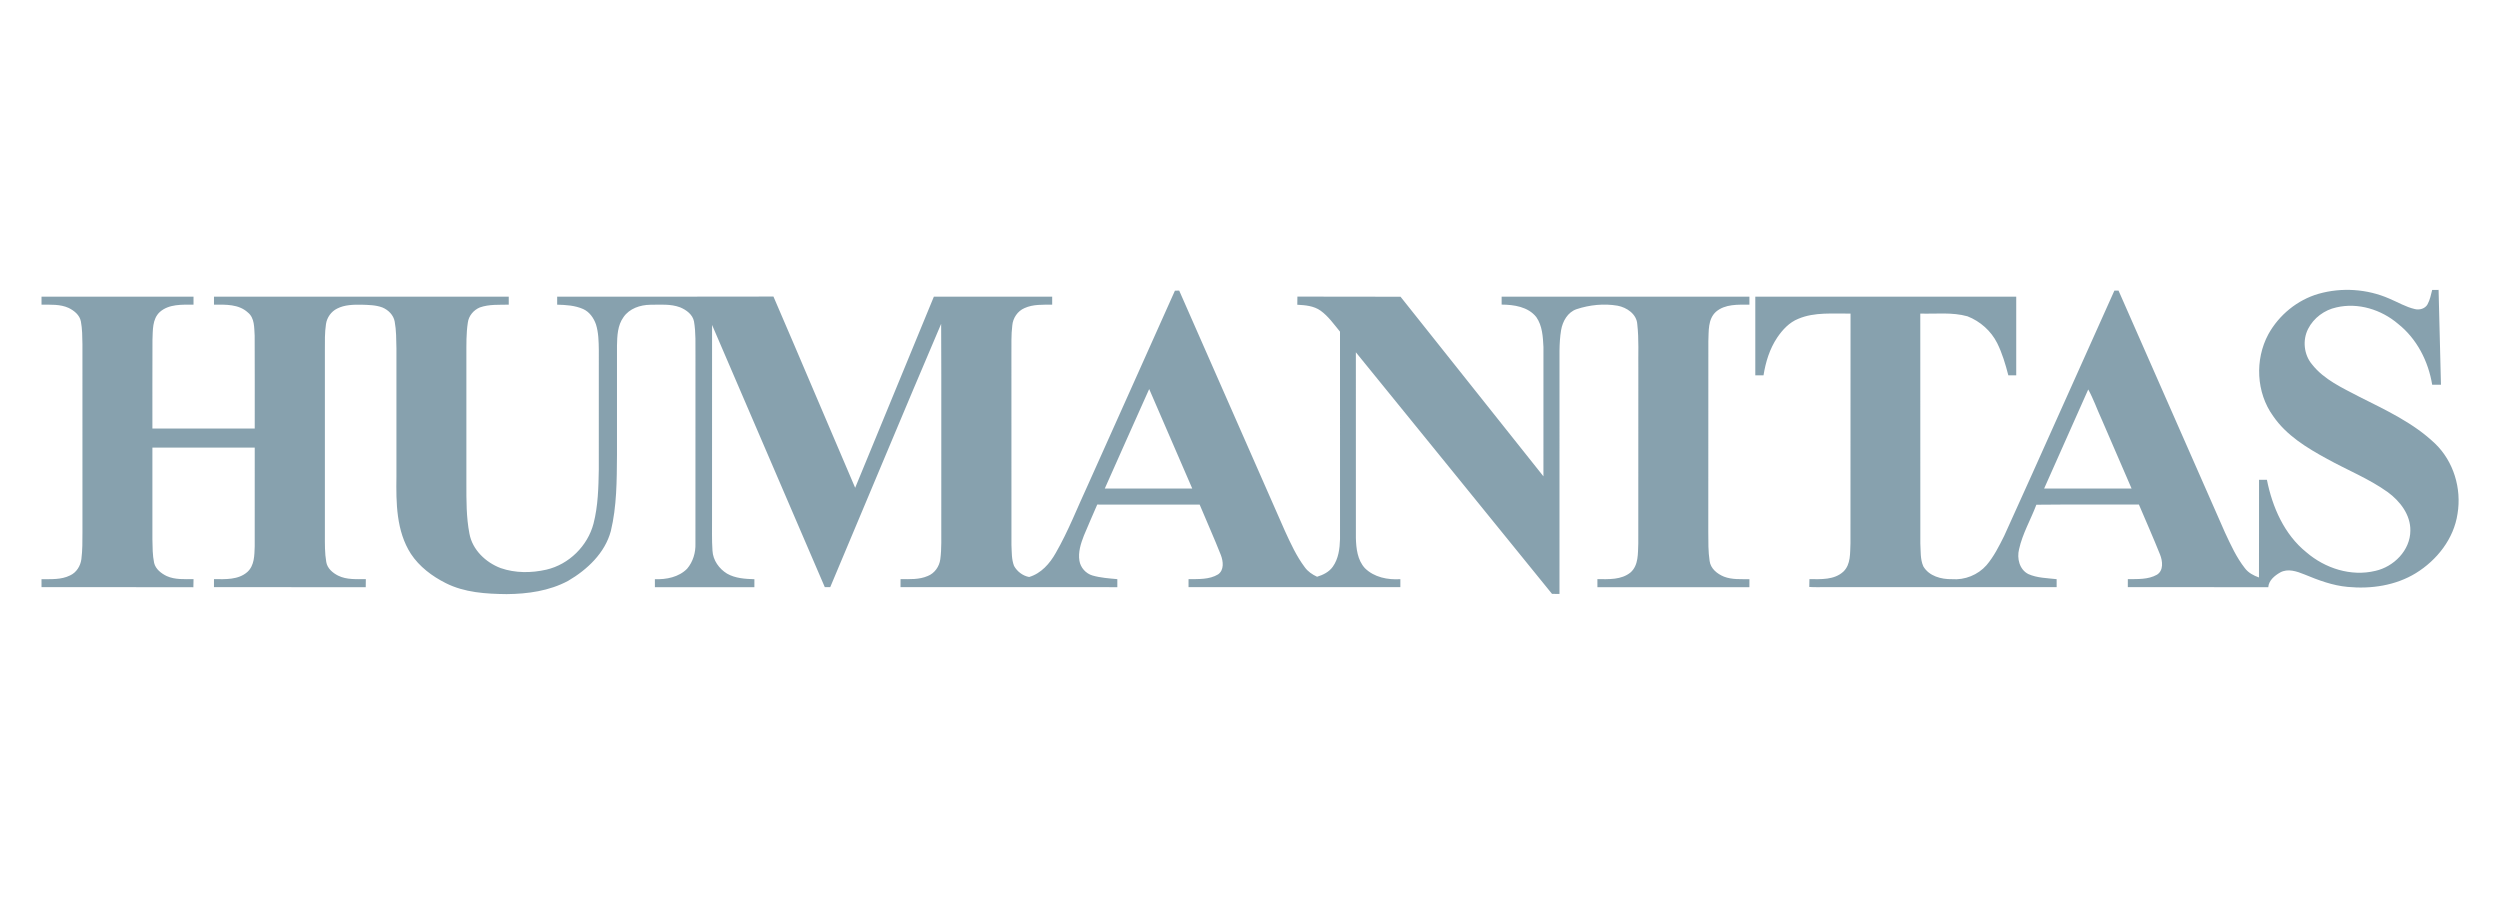 <svg xmlns="http://www.w3.org/2000/svg" width="150" height="54" viewBox="0 0 150 54" fill="none"><path d="M70.495 17.441C70.559 17.44 70.687 17.435 70.751 17.434C72.868 22.239 74.977 27.047 77.093 31.852C77.438 32.604 77.785 33.366 78.284 34.031C78.469 34.292 78.738 34.471 79.025 34.605C79.386 34.495 79.747 34.318 79.97 34C80.308 33.525 80.385 32.921 80.401 32.352C80.401 28.201 80.402 24.049 80.4 19.899C80.036 19.459 79.704 18.977 79.235 18.64C78.831 18.352 78.317 18.309 77.838 18.285C77.837 18.122 77.838 17.958 77.844 17.796C79.906 17.807 81.969 17.793 84.032 17.804C86.886 21.398 89.744 24.991 92.606 28.58C92.61 25.995 92.608 23.409 92.607 20.824C92.577 20.21 92.542 19.545 92.178 19.025C91.687 18.404 90.84 18.281 90.098 18.276C90.097 18.117 90.097 17.958 90.098 17.8C95.054 17.799 100.009 17.799 104.965 17.799C104.963 17.96 104.963 18.12 104.965 18.28C104.285 18.281 103.51 18.233 102.959 18.705C102.462 19.155 102.53 19.878 102.501 20.486C102.494 24.3 102.5 28.114 102.497 31.928C102.5 32.505 102.49 33.086 102.577 33.658C102.634 34.116 103.035 34.435 103.438 34.599C103.923 34.787 104.455 34.745 104.966 34.75C104.963 34.909 104.963 35.069 104.964 35.23C101.924 35.229 98.885 35.229 95.845 35.23C95.844 35.069 95.843 34.909 95.844 34.749C96.517 34.751 97.281 34.801 97.836 34.344C98.323 33.907 98.27 33.201 98.297 32.605C98.304 29.136 98.298 25.665 98.3 22.194C98.286 21.282 98.341 20.364 98.237 19.456C98.2 18.844 97.609 18.447 97.055 18.342C96.234 18.204 95.381 18.29 94.592 18.551C94.06 18.732 93.756 19.279 93.666 19.806C93.529 20.624 93.58 21.457 93.57 22.282C93.569 26.734 93.57 31.185 93.569 35.637C93.418 35.634 93.27 35.632 93.121 35.632C89.204 30.797 85.276 25.968 81.352 21.137C81.353 24.851 81.349 28.564 81.353 32.276C81.369 32.908 81.447 33.603 81.893 34.089C82.449 34.641 83.266 34.799 84.022 34.75C84.02 34.91 84.02 35.069 84.021 35.229C79.785 35.23 75.549 35.23 71.312 35.229C71.312 35.069 71.312 34.909 71.312 34.75C71.907 34.74 72.556 34.784 73.085 34.463C73.457 34.203 73.395 33.681 73.254 33.309C72.853 32.288 72.4 31.288 71.979 30.275C69.931 30.272 67.882 30.275 65.834 30.274C65.566 30.893 65.294 31.512 65.034 32.135C64.848 32.613 64.68 33.131 64.766 33.649C64.832 34.059 65.149 34.411 65.546 34.529C66.031 34.669 66.539 34.702 67.04 34.749C67.039 34.909 67.039 35.069 67.04 35.23C62.703 35.228 58.367 35.232 54.031 35.228C54.031 35.068 54.031 34.909 54.032 34.749C54.579 34.747 55.152 34.785 55.666 34.559C56.076 34.4 56.36 33.99 56.417 33.56C56.506 32.906 56.47 32.244 56.477 31.586C56.471 27.534 56.489 23.481 56.469 19.43C54.225 24.684 52.035 29.963 49.814 35.228C49.705 35.228 49.596 35.228 49.488 35.229C47.235 29.984 44.979 24.741 42.724 19.496C42.718 23.356 42.723 27.214 42.722 31.073C42.728 31.73 42.703 32.388 42.749 33.044C42.779 33.614 43.146 34.129 43.626 34.42C44.121 34.702 44.707 34.736 45.264 34.753C45.263 34.911 45.262 35.071 45.263 35.23C43.273 35.229 41.284 35.229 39.294 35.23C39.294 35.07 39.293 34.91 39.293 34.751C39.978 34.776 40.728 34.631 41.226 34.124C41.58 33.711 41.746 33.152 41.726 32.611C41.731 28.853 41.727 25.094 41.728 21.336C41.722 20.653 41.757 19.963 41.64 19.287C41.559 18.871 41.18 18.595 40.811 18.441C40.24 18.226 39.618 18.286 39.02 18.286C38.415 18.292 37.763 18.509 37.409 19.03C37.053 19.522 37.031 20.154 37.019 20.738C37.019 22.931 37.019 25.124 37.019 27.317C37.007 28.837 37.008 30.378 36.65 31.864C36.297 33.182 35.233 34.182 34.087 34.851C32.962 35.456 31.663 35.637 30.4 35.647C29.162 35.634 27.87 35.556 26.746 34.987C25.926 34.575 25.162 34.002 24.652 33.228C23.774 31.861 23.763 30.168 23.786 28.6C23.786 26.035 23.787 23.47 23.786 20.905C23.774 20.366 23.78 19.823 23.681 19.291C23.61 18.902 23.299 18.595 22.944 18.448C22.542 18.297 22.105 18.297 21.682 18.282C21.192 18.278 20.678 18.285 20.232 18.513C19.872 18.686 19.617 19.05 19.559 19.442C19.482 19.957 19.492 20.479 19.493 20.997V32.101C19.493 32.641 19.483 33.186 19.576 33.72C19.637 34.1 19.956 34.37 20.283 34.536C20.798 34.794 21.392 34.745 21.95 34.749C21.949 34.91 21.948 35.071 21.944 35.232C18.909 35.225 15.873 35.233 12.838 35.228C12.838 35.068 12.839 34.908 12.839 34.749C13.519 34.752 14.299 34.801 14.844 34.316C15.27 33.928 15.264 33.314 15.283 32.784C15.288 30.808 15.284 28.832 15.284 26.857C13.237 26.856 11.191 26.855 9.144 26.857C9.145 28.69 9.144 30.524 9.144 32.358C9.155 32.832 9.149 33.311 9.248 33.777C9.34 34.15 9.671 34.403 10.001 34.564C10.506 34.792 11.073 34.745 11.612 34.749C11.612 34.91 11.61 35.072 11.602 35.234C8.565 35.223 5.528 35.233 2.491 35.229C2.491 35.069 2.49 34.91 2.49 34.75C3.064 34.746 3.672 34.791 4.202 34.526C4.587 34.354 4.831 33.955 4.883 33.546C4.951 33.01 4.946 32.469 4.947 31.93C4.946 28.171 4.947 24.413 4.946 20.653C4.937 20.197 4.939 19.735 4.853 19.286C4.78 18.903 4.45 18.637 4.117 18.475C3.608 18.243 3.035 18.286 2.491 18.28V17.8C5.531 17.799 8.57 17.799 11.611 17.8V18.28C10.925 18.281 10.138 18.233 9.587 18.721C9.127 19.149 9.175 19.823 9.148 20.397C9.138 22.169 9.147 23.941 9.144 25.714H15.284C15.282 23.855 15.291 21.997 15.28 20.14C15.246 19.661 15.288 19.08 14.869 18.747C14.323 18.243 13.532 18.275 12.839 18.28V17.799C18.734 17.8 24.63 17.799 30.525 17.799C30.524 17.959 30.524 18.12 30.525 18.28C29.947 18.294 29.347 18.25 28.793 18.445C28.418 18.6 28.121 18.949 28.07 19.357C27.969 20.01 27.985 20.674 27.983 21.332V29.022C27.983 30.022 27.975 31.033 28.166 32.019C28.344 32.99 29.144 33.748 30.042 34.086C30.919 34.391 31.885 34.385 32.784 34.179C34.138 33.865 35.259 32.758 35.611 31.417C35.884 30.358 35.909 29.257 35.928 28.171C35.93 25.777 35.928 23.384 35.929 20.991C35.921 20.478 35.912 19.955 35.758 19.463C35.624 19.078 35.367 18.71 34.986 18.541C34.498 18.326 33.956 18.294 33.43 18.281V17.8C37.755 17.795 42.081 17.808 46.407 17.793C48.057 21.612 49.667 25.447 51.31 29.268C52.886 25.446 54.459 21.623 56.032 17.8C58.398 17.799 60.765 17.799 63.131 17.8C63.13 17.96 63.13 18.12 63.131 18.28C62.575 18.285 61.989 18.249 61.47 18.486C61.055 18.662 60.773 19.087 60.737 19.53C60.666 20.1 60.69 20.676 60.685 21.249C60.686 25.064 60.684 28.879 60.687 32.694C60.709 33.114 60.687 33.555 60.842 33.954C61.025 34.289 61.373 34.553 61.748 34.62C62.468 34.407 62.988 33.814 63.344 33.179C64.104 31.861 64.649 30.436 65.291 29.059C67.024 25.186 68.766 21.317 70.495 17.441ZM126.864 17.435C126.925 17.435 127.049 17.436 127.112 17.436C129.245 22.274 131.366 27.117 133.5 31.954C133.845 32.692 134.186 33.446 134.693 34.091C134.902 34.37 135.216 34.535 135.538 34.648C135.546 32.695 135.538 30.742 135.542 28.789C135.697 28.79 135.856 28.79 136.015 28.79C136.342 30.428 137.056 32.07 138.384 33.138C139.503 34.1 141.059 34.605 142.518 34.253C143.627 34.008 144.616 33.019 144.621 31.843C144.64 30.89 144.005 30.071 143.27 29.531C142.141 28.721 140.839 28.206 139.63 27.535C138.415 26.874 137.182 26.125 136.386 24.961C135.371 23.556 135.283 21.573 136.1 20.057C136.739 18.899 137.84 17.996 139.114 17.628C140.504 17.234 142.034 17.335 143.357 17.916C143.866 18.128 144.347 18.42 144.89 18.544C145.166 18.614 145.505 18.524 145.651 18.262C145.798 17.994 145.857 17.689 145.931 17.395C146.057 17.394 146.185 17.394 146.315 17.394C146.367 19.291 146.406 21.189 146.458 23.086C146.28 23.086 146.105 23.086 145.931 23.086C145.703 21.679 145.011 20.323 143.882 19.43C142.879 18.574 141.489 18.14 140.187 18.443C139.467 18.597 138.819 19.075 138.486 19.734C138.142 20.409 138.232 21.282 138.722 21.863C139.448 22.787 140.549 23.274 141.563 23.808C143.149 24.607 144.804 25.37 146.103 26.613C147.216 27.681 147.704 29.311 147.452 30.824C147.233 32.321 146.22 33.608 144.952 34.388C143.741 35.132 142.268 35.348 140.868 35.215C139.963 35.135 139.103 34.813 138.27 34.467C137.815 34.283 137.268 34.089 136.804 34.352C136.476 34.538 136.122 34.833 136.096 35.233C133.287 35.225 130.478 35.233 127.669 35.228C127.668 35.068 127.669 34.909 127.67 34.749C128.255 34.741 128.889 34.781 129.416 34.483C129.825 34.23 129.758 33.665 129.605 33.279C129.201 32.269 128.76 31.274 128.335 30.274C126.284 30.28 124.231 30.261 122.181 30.284C121.846 31.178 121.35 32.016 121.144 32.953C121.006 33.501 121.164 34.172 121.7 34.444C122.23 34.682 122.828 34.683 123.398 34.75C123.397 34.909 123.397 35.069 123.399 35.228C118.771 35.231 114.143 35.228 109.514 35.229C109.194 35.225 108.874 35.242 108.556 35.217C108.56 35.061 108.563 34.904 108.566 34.749C109.256 34.752 110.058 34.803 110.604 34.296C111.058 33.859 110.998 33.183 111.028 32.605C111.034 28.009 111.028 23.412 111.032 18.815C109.984 18.834 108.887 18.708 107.897 19.128C107.359 19.343 106.953 19.782 106.634 20.252C106.18 20.927 105.938 21.722 105.811 22.52C105.645 22.52 105.48 22.52 105.318 22.521C105.318 20.947 105.317 19.373 105.318 17.8C110.536 17.799 115.755 17.799 120.974 17.8C120.974 19.374 120.974 20.947 120.974 22.521C120.815 22.52 120.657 22.519 120.5 22.519C120.33 21.86 120.136 21.202 119.833 20.59C119.467 19.856 118.811 19.276 118.05 18.979C117.13 18.72 116.161 18.844 115.217 18.815C115.218 23.412 115.214 28.009 115.22 32.606C115.248 33.064 115.209 33.552 115.399 33.981C115.743 34.569 116.474 34.763 117.115 34.75C117.887 34.812 118.678 34.495 119.189 33.913C119.634 33.39 119.943 32.769 120.249 32.158C122.475 27.26 124.651 22.34 126.864 17.435ZM66.287 29.312C68.037 29.314 69.786 29.312 71.535 29.313C70.673 27.323 69.815 25.331 68.951 23.342C68.055 25.328 67.177 27.323 66.287 29.312ZM125.294 23.367C124.414 25.35 123.529 27.33 122.648 29.312C124.397 29.313 126.146 29.313 127.895 29.312C127.299 27.929 126.699 26.548 126.102 25.165C125.825 24.569 125.611 23.941 125.294 23.367Z" fill="#87A1AE"></path></svg>
